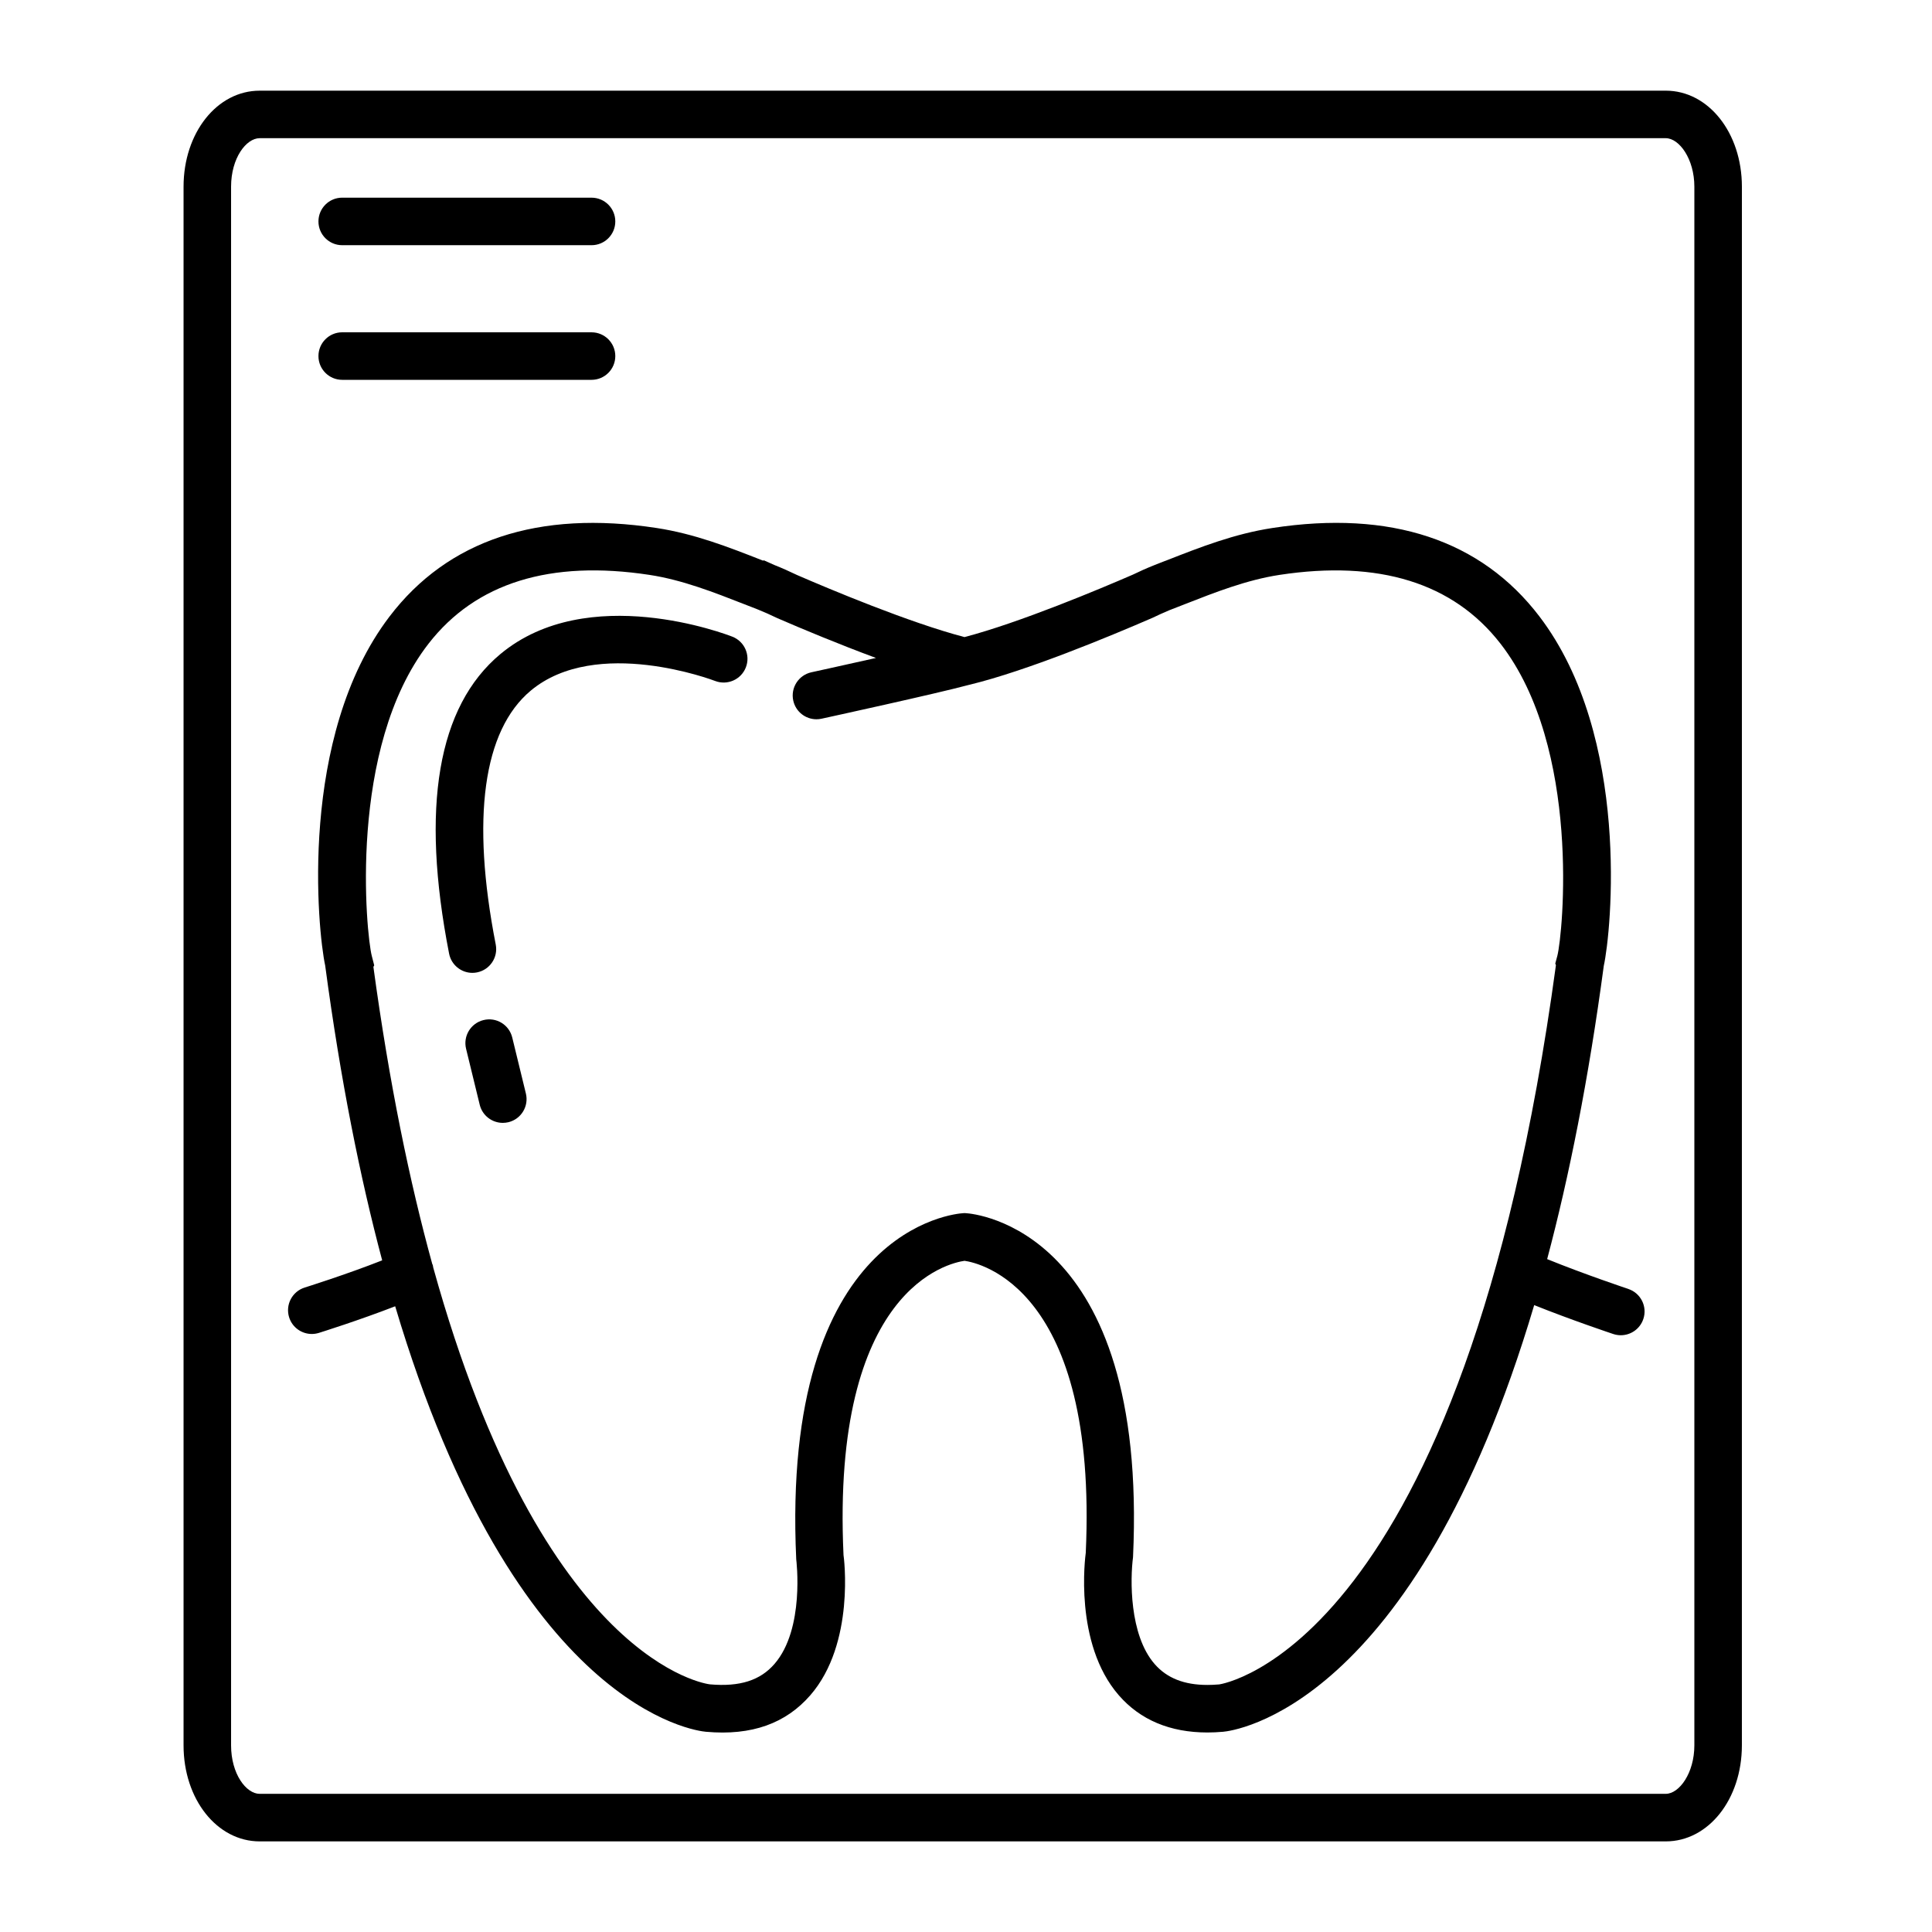 <?xml version="1.0" encoding="UTF-8"?>
<!-- Uploaded to: SVG Repo, www.svgrepo.com, Generator: SVG Repo Mixer Tools -->
<svg fill="#000000" width="800px" height="800px" version="1.1" viewBox="144 144 512 512" xmlns="http://www.w3.org/2000/svg">
 <g>
  <path d="m575.52 485.58c-0.133-0.043-11.734-3.918-21.508-7.902 5.82-21.871 10.965-47.555 15.008-77.727 1.973-8.922 7.273-60.66-17.055-92.586-15.434-20.254-39.441-28.266-70.797-23.434-10.078 1.543-19.094 5.082-27.816 8.5l-0.641 0.25-0.02-0.008-2.621 1.031c-2.078 0.82-4.106 1.727-5.871 2.59-8.695 3.773-30.016 12.727-44.594 16.539-14.617-3.816-35.895-12.766-44.359-16.438-2.004-0.965-4.035-1.871-6.066-2.676l-2.758-1.234-0.188 0.094-0.391-0.152c-8.715-3.418-17.734-6.957-27.797-8.496-31.383-4.816-55.387 3.18-70.824 23.457-24.266 31.867-19.023 83.375-17.043 92.5 4.062 30.348 9.246 56.164 15.102 78.117-9.523 3.758-20.391 7.16-20.52 7.203-3.32 1.031-5.176 4.566-4.144 7.883 0.844 2.703 3.324 4.426 6.016 4.426 0.617 0 1.246-0.094 1.871-0.285 0.523-0.164 10.629-3.332 20.223-7.055 31.836 106.98 79.891 112.55 82.355 112.76 12.203 1.098 21.199-2.254 27.664-9.688 11.945-13.746 8.875-36.766 8.793-37.148-3.273-70.797 28.082-77.418 32.074-77.973 3.836 0.535 35.348 7.137 32.125 77.387-0.133 0.969-3.207 23.992 8.746 37.734 5.691 6.551 13.602 9.875 23.488 9.875h0.008c1.328 0 2.715-0.062 4.137-0.188 2.481-0.207 50.633-5.781 82.461-113.07 9.781 3.922 20.43 7.488 20.965 7.664 0.656 0.215 1.328 0.32 1.984 0.32 2.641 0 5.102-1.668 5.977-4.312 1.105-3.285-0.68-6.852-3.984-7.953zm-108.49 104.81c-1.062 0.094-2.078 0.137-3.047 0.137h-0.008c-6.16 0-10.727-1.809-13.969-5.523-6.797-7.785-6.488-22.676-5.742-28.332 4.043-87.273-42.301-91.043-44.273-91.164l-0.379-0.023-0.379 0.023c-1.973 0.121-48.316 3.887-44.223 91.742 0.023 0.184 2.316 18.414-5.773 27.723-3.754 4.332-9.145 6.09-17.066 5.402-0.535-0.043-44.191-5.289-73.359-110.46-0.074-0.266-0.059-0.527-0.172-0.789-0.02-0.043-0.059-0.062-0.074-0.105-5.988-21.77-11.375-47.688-15.613-78.789l0.219-0.398-0.656-2.551c-1.449-5.648-6.441-54.996 15.039-82.688 12.527-16.141 32.289-22.254 58.594-18.238 8.68 1.328 17.027 4.606 25.109 7.769l3.488 1.359c1.715 0.68 3.394 1.441 5.266 2.336 6.504 2.82 16.215 6.879 26.129 10.547-8.879 1.996-16.953 3.758-17.109 3.793-3.402 0.742-5.555 4.102-4.812 7.496 0.641 2.949 3.25 4.957 6.144 4.957 0.441 0 0.902-0.043 1.348-0.145 1.273-0.277 30.551-6.668 38.957-8.941l0.441-0.105c14.965-3.652 36.562-12.594 48.348-17.707 1.359-0.656 2.734-1.285 4.363-1.973l4.133-1.613c8.078-3.168 16.438-6.449 25.121-7.777 26.293-4.004 46.055 2.098 58.574 18.23 21.488 27.672 16.508 77.047 15.07 82.688l-0.555 2.078 0.172 0.43c-24.621 181.16-88.734 190.55-89.305 190.62z"/>
  <path d="m338.09 312.73c-1.555-0.609-38.32-14.699-61.496 4.617-16.602 13.848-21.168 40.551-13.578 79.383 0.594 3.004 3.223 5.09 6.172 5.09 0.398 0 0.805-0.039 1.211-0.121 3.414-0.668 5.644-3.973 4.977-7.387-6.543-33.465-3.336-56.73 9.258-67.27 17.418-14.566 48.555-2.707 48.871-2.582 3.223 1.246 6.883-0.34 8.148-3.578 1.27-3.234-0.324-6.879-3.562-8.152z"/>
  <path d="m279.75 418.95c-0.824-3.375-4.207-5.465-7.613-4.621-3.375 0.824-5.449 4.231-4.621 7.613l3.613 14.824c0.699 2.879 3.281 4.805 6.113 4.805 0.492 0 0.996-0.059 1.5-0.176 3.375-0.824 5.449-4.231 4.621-7.613z"/>
  <path d="m585.44 168.03h-372.62c-11.316 0-20.176 11.18-20.176 25.449v413.06c0 14.27 8.859 25.449 20.176 25.449h372.62c11.316 0 20.176-11.18 20.176-25.449l0.004-413.07c0-14.27-8.863-25.441-20.18-25.441zm7.582 438.5c0 7.356-4.004 12.852-7.582 12.852l-372.62 0.004c-3.582 0-7.582-5.277-7.582-12.852v-413.06c0-7.574 4-12.852 7.582-12.852h372.62c3.578 0 7.582 5.496 7.582 12.852z"/>
  <path d="m234.69 208.98h66.074c3.484 0 6.297-2.82 6.297-6.297 0-3.477-2.816-6.297-6.297-6.297l-66.074-0.004c-3.484 0-6.297 2.82-6.297 6.297-0.004 3.477 2.812 6.301 6.297 6.301z"/>
  <path d="m234.69 244.66h66.074c3.484 0 6.297-2.82 6.297-6.297s-2.816-6.297-6.297-6.297l-66.074-0.004c-3.484 0-6.297 2.82-6.297 6.297-0.004 3.477 2.812 6.301 6.297 6.301z"/>
 </g>
</svg>